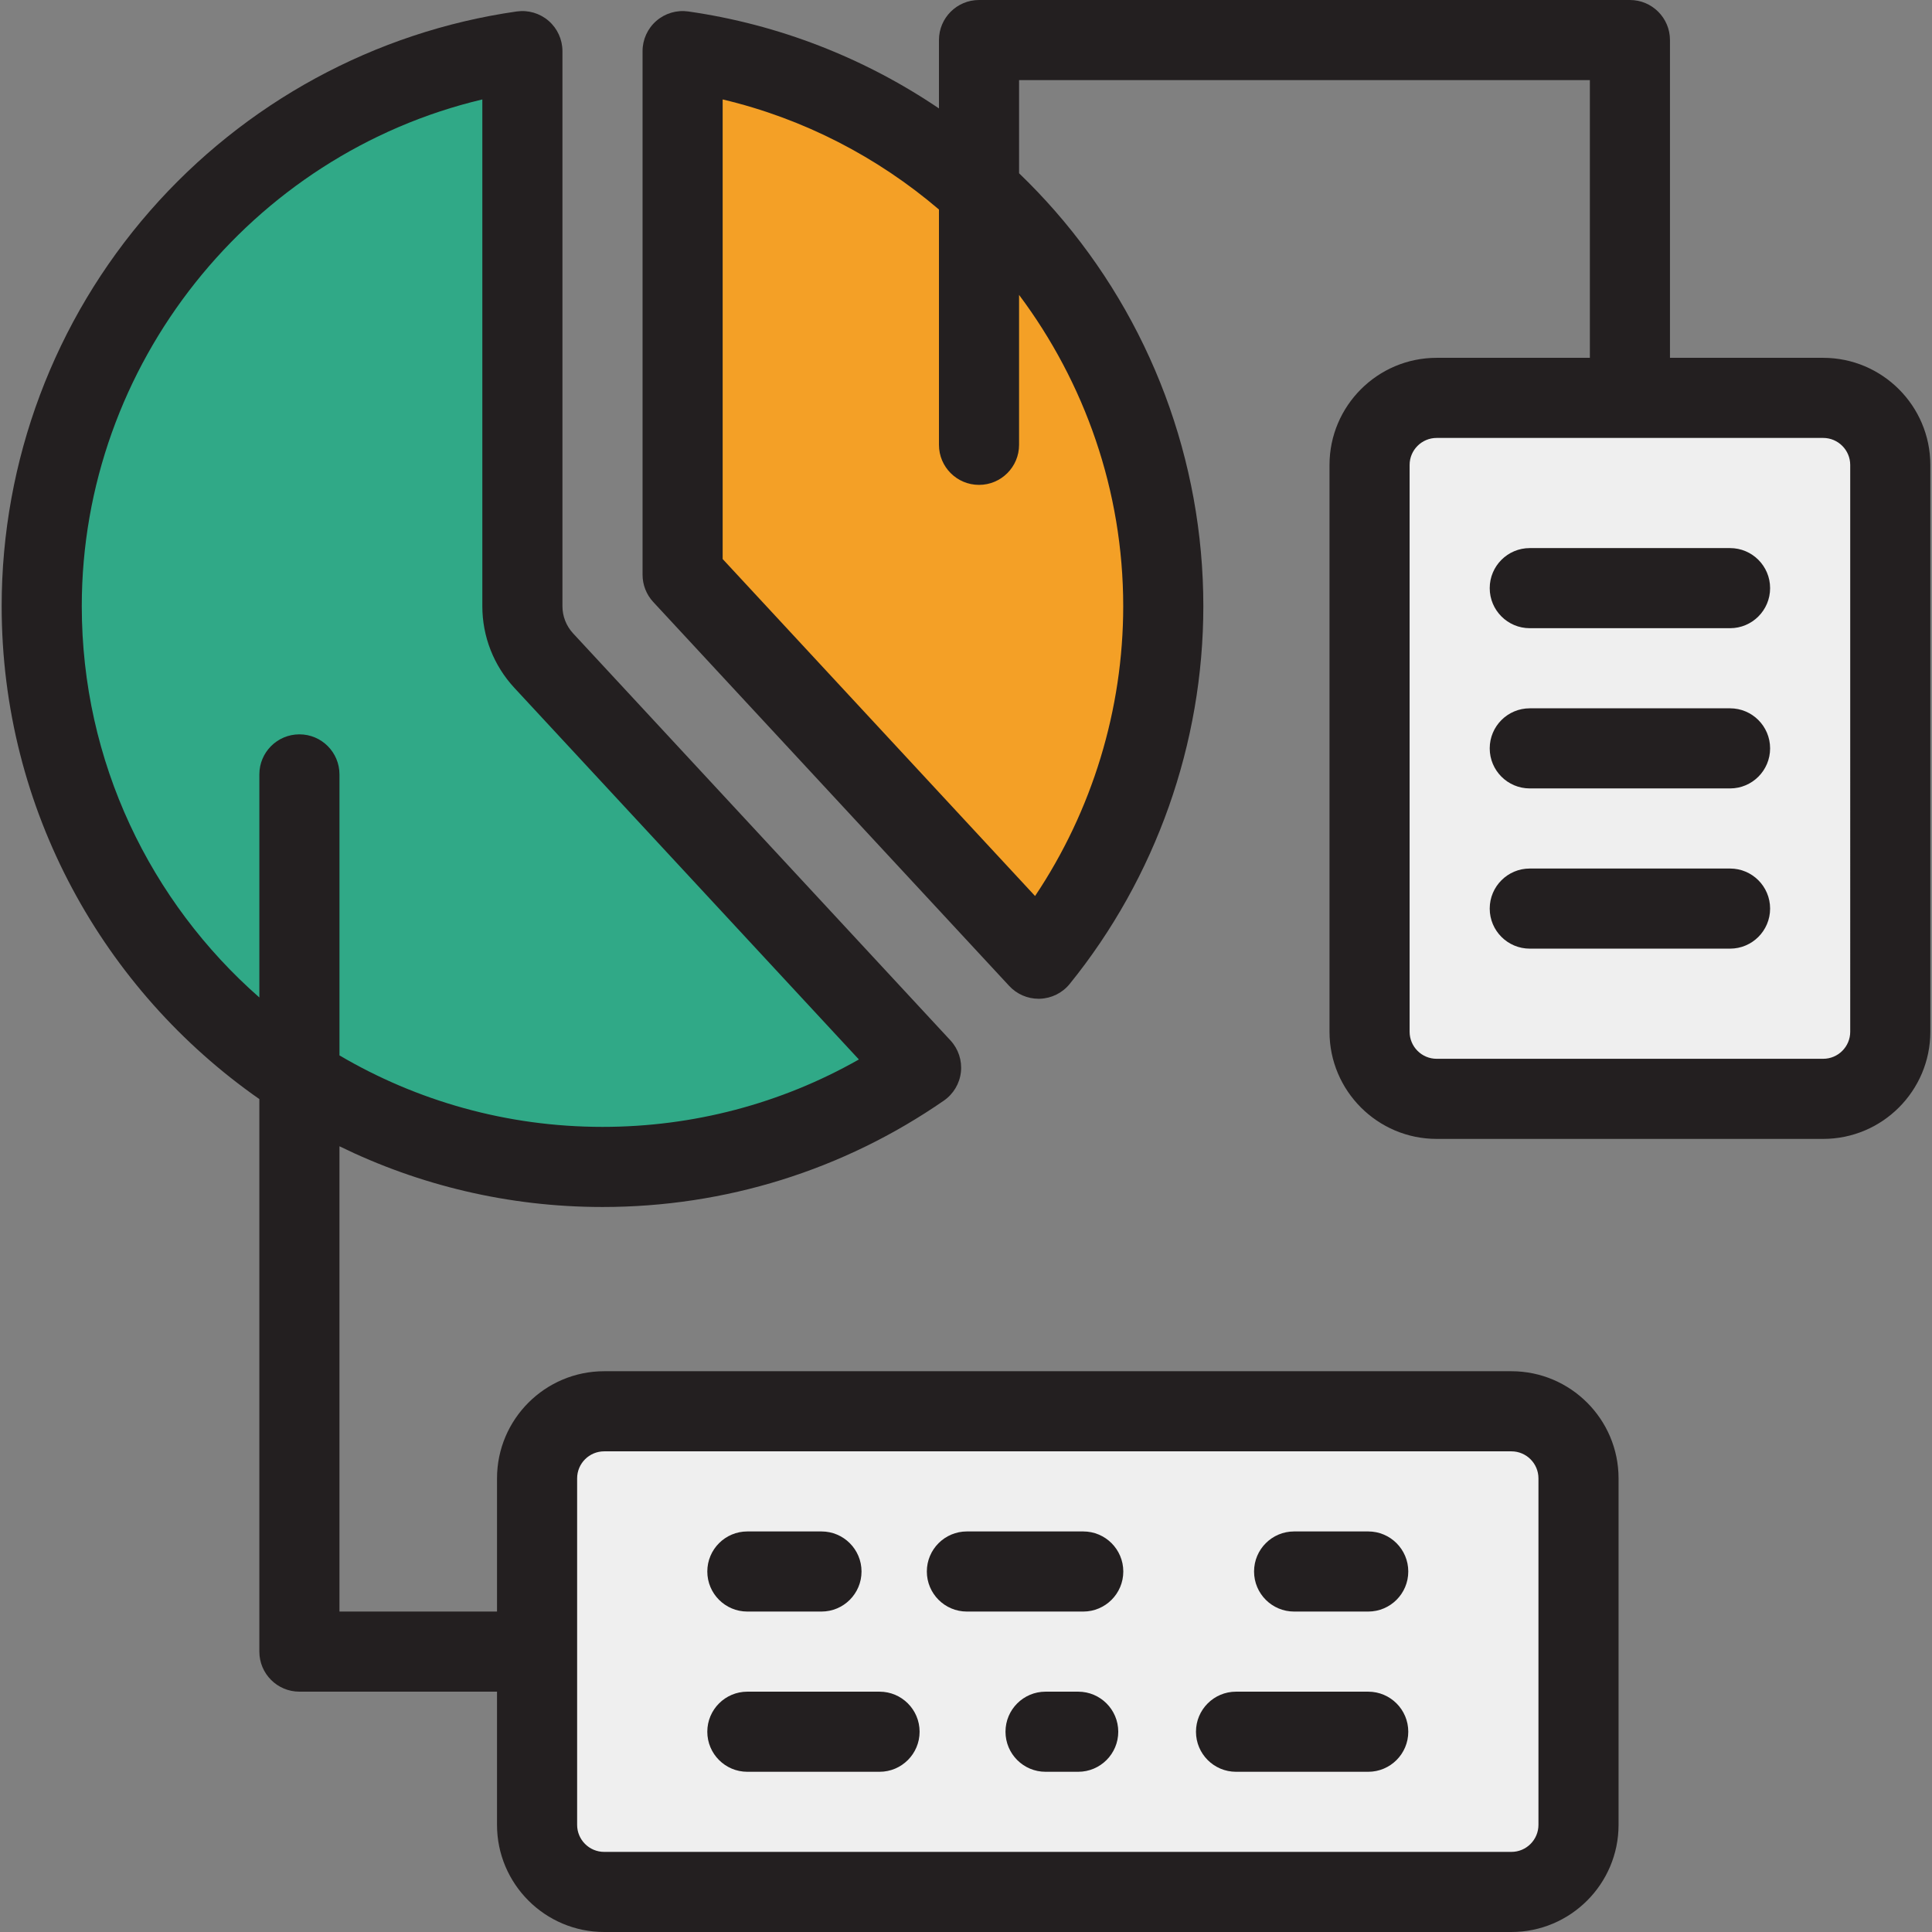 <?xml version="1.0" encoding="iso-8859-1"?>
<!-- Uploaded to: SVG Repo, www.svgrepo.com, Generator: SVG Repo Mixer Tools -->
<svg height="800px" width="800px" version="1.1" id="Layer_1" xmlns="http://www.w3.org/2000/svg" xmlns:xlink="http://www.w3.org/1999/xlink" 
	 viewBox="0 0 512 512" xml:space="preserve">
<rect x="0" y="0" width="512" height="512" fill="#808080" stroke="none"/>
<path style="fill:#F4A026;" d="M180.898,152.314l94.335,101.754c20.662-25.526,33.046-58.027,33.046-93.426
	c0-74.866-55.364-136.792-127.381-147.095L180.898,152.314L180.898,152.314z"/>
<path style="fill:#30A987;" d="M144.099,175.075c-3.639-3.925-5.661-9.081-5.661-14.434V13.546
	C66.421,23.849,11.057,85.774,11.057,160.641c0,82.076,66.535,148.611,148.611,148.611c31.364,0,60.452-9.724,84.432-26.311
	L144.099,175.075z"/>
<g>
	<path style="fill:#EFEFEF;" d="M483.163,291.206H380.727c-9.82,0-17.78-7.96-17.78-17.78V123.223c0-9.82,7.96-17.78,17.78-17.78
		h102.435c9.82,0,17.78,7.96,17.78,17.78v150.203C500.943,283.246,492.981,291.206,483.163,291.206z"/>
	<path style="fill:#EFEFEF;" d="M400.541,501.385H160.11c-9.82,0-17.78-7.96-17.78-17.78v-91.82c0-9.82,7.96-17.78,17.78-17.78
		h240.431c9.82,0,17.78,7.96,17.78,17.78v91.82C418.321,493.425,410.361,501.385,400.541,501.385z"/>
</g>
<g>
	<path style="fill:#231F20;" d="M483.163,94.828H442.56V10.615C442.56,4.753,437.806,0,431.945,0H259.45
		c-5.863,0-10.615,4.753-10.615,10.615v18.121c-19.811-13.405-42.5-22.274-66.433-25.698c-3.042-0.434-6.131,0.472-8.457,2.488
		c-2.325,2.016-3.661,4.942-3.661,8.021v138.768c0,2.676,1.012,5.253,2.831,7.217l94.335,101.753
		c2.013,2.171,4.835,3.398,7.784,3.398c0.118,0,0.238-0.002,0.357-0.006c3.076-0.103,5.957-1.537,7.894-3.93
		c22.836-28.211,35.411-63.762,35.411-100.105c0-38.553-13.959-75.752-39.308-104.745c-3.039-3.475-6.218-6.802-9.522-9.98V21.23
		h151.265v73.597h-40.603c-15.657,0-28.395,12.738-28.395,28.395v150.203c0,15.657,12.738,28.395,28.395,28.395h102.435
		c15.657,0,28.395-12.738,28.395-28.395V123.223C511.558,107.566,498.82,94.828,483.163,94.828z M297.664,160.641
		c0,27.365-8.225,54.209-23.36,76.812l-82.791-89.302V26.352c21.555,5.109,41.07,15.311,57.321,29.17v62.361
		c0,5.862,4.752,10.615,10.615,10.615c5.862,0,10.615-4.753,10.615-10.615v-39.73C287.43,101.359,297.664,130.042,297.664,160.641z
		 M490.328,273.426c0,3.951-3.214,7.165-7.165,7.165H380.727c-3.951,0-7.165-3.214-7.165-7.165V123.223
		c0-3.951,3.214-7.165,7.165-7.165h102.435c3.951,0,7.165,3.214,7.165,7.165V273.426z"/>
	<path style="fill:#231F20;" d="M400.541,363.389H160.11c-15.657,0-28.395,12.738-28.395,28.395v35.295H89.962V303.776
		c21.065,10.3,44.72,16.091,69.706,16.091c32.517,0,63.802-9.75,90.471-28.196c2.532-1.75,4.179-4.516,4.514-7.575
		c0.334-3.06-0.675-6.115-2.767-8.373L151.884,167.858c-1.825-1.969-2.831-4.534-2.831-7.218V13.547
		c0-3.077-1.335-6.004-3.661-8.021c-2.325-2.015-5.412-2.922-8.457-2.488c-37.57,5.375-72.084,24.146-97.186,52.858
		C14.401,84.889,0.441,122.087,0.441,160.641c0,54.014,27.041,101.824,68.29,130.627v146.426c0,5.862,4.752,10.615,10.615,10.615
		h52.367v35.295c0,15.657,12.738,28.395,28.395,28.395H400.54c15.657,0,28.395-12.738,28.395-28.395v-91.82
		C428.936,376.127,416.198,363.389,400.541,363.389z M79.347,194.609c-5.863,0-10.615,4.753-10.615,10.615v59.12
		c-28.828-25.311-47.06-62.416-47.06-103.703c0-64.069,44.843-119.758,106.151-134.289v134.289c0,8.055,3.016,15.743,8.491,21.65
		c0,0.001,0,0.001,0,0.001l91.299,98.479c-20.656,11.722-43.909,17.865-67.946,17.865c-25.411,0-49.236-6.913-69.706-18.944v-74.469
		C89.962,199.363,85.21,194.609,79.347,194.609z M407.706,483.605c0,3.951-3.214,7.165-7.165,7.165H160.11
		c-3.951,0-7.165-3.214-7.165-7.165v-91.82c0-3.951,3.214-7.165,7.165-7.165h240.431c3.951,0,7.165,3.214,7.165,7.165V483.605z"/>
	<path style="fill:#231F20;" d="M198.059,427.079h19.638c5.863,0,10.615-4.753,10.615-10.615c0-5.862-4.752-10.615-10.615-10.615
		h-19.638c-5.863,0-10.615,4.753-10.615,10.615C187.444,422.326,192.196,427.079,198.059,427.079z"/>
	<path style="fill:#231F20;" d="M287.07,405.849h-30.833c-5.863,0-10.615,4.753-10.615,10.615c0,5.862,4.752,10.615,10.615,10.615
		h30.833c5.862,0,10.615-4.753,10.615-10.615C297.685,410.603,292.932,405.849,287.07,405.849z"/>
	<path style="fill:#231F20;" d="M362.592,405.849h-19.638c-5.862,0-10.615,4.753-10.615,10.615c0,5.862,4.753,10.615,10.615,10.615
		h19.638c5.862,0,10.615-4.753,10.615-10.615C373.207,410.603,368.455,405.849,362.592,405.849z"/>
	<path style="fill:#231F20;" d="M233.088,448.31h-35.03c-5.863,0-10.615,4.753-10.615,10.615c0,5.862,4.752,10.615,10.615,10.615
		h35.03c5.863,0,10.615-4.753,10.615-10.615C243.703,453.063,238.951,448.31,233.088,448.31z"/>
	<path style="fill:#231F20;" d="M285.734,448.31h-8.653c-5.862,0-10.615,4.753-10.615,10.615c0,5.862,4.753,10.615,10.615,10.615
		h8.653c5.862,0,10.615-4.753,10.615-10.615C296.349,453.063,291.597,448.31,285.734,448.31z"/>
	<path style="fill:#231F20;" d="M362.592,448.31h-35.03c-5.862,0-10.615,4.753-10.615,10.615c0,5.862,4.753,10.615,10.615,10.615
		h35.03c5.862,0,10.615-4.753,10.615-10.615C373.207,453.063,368.455,448.31,362.592,448.31z"/>
	<path style="fill:#231F20;" d="M458.482,145.249h-53.075c-5.862,0-10.615,4.753-10.615,10.615c0,5.862,4.753,10.615,10.615,10.615
		h53.075c5.862,0,10.615-4.753,10.615-10.615C469.098,150.003,464.344,145.249,458.482,145.249z"/>
	<path style="fill:#231F20;" d="M458.482,187.71h-53.075c-5.862,0-10.615,4.753-10.615,10.615s4.753,10.615,10.615,10.615h53.075
		c5.862,0,10.615-4.753,10.615-10.615S464.344,187.71,458.482,187.71z"/>
	<path style="fill:#231F20;" d="M458.482,230.17h-53.075c-5.862,0-10.615,4.753-10.615,10.615c0,5.862,4.753,10.615,10.615,10.615
		h53.075c5.862,0,10.615-4.753,10.615-10.615C469.098,234.923,464.344,230.17,458.482,230.17z"/>
</g>
</svg>